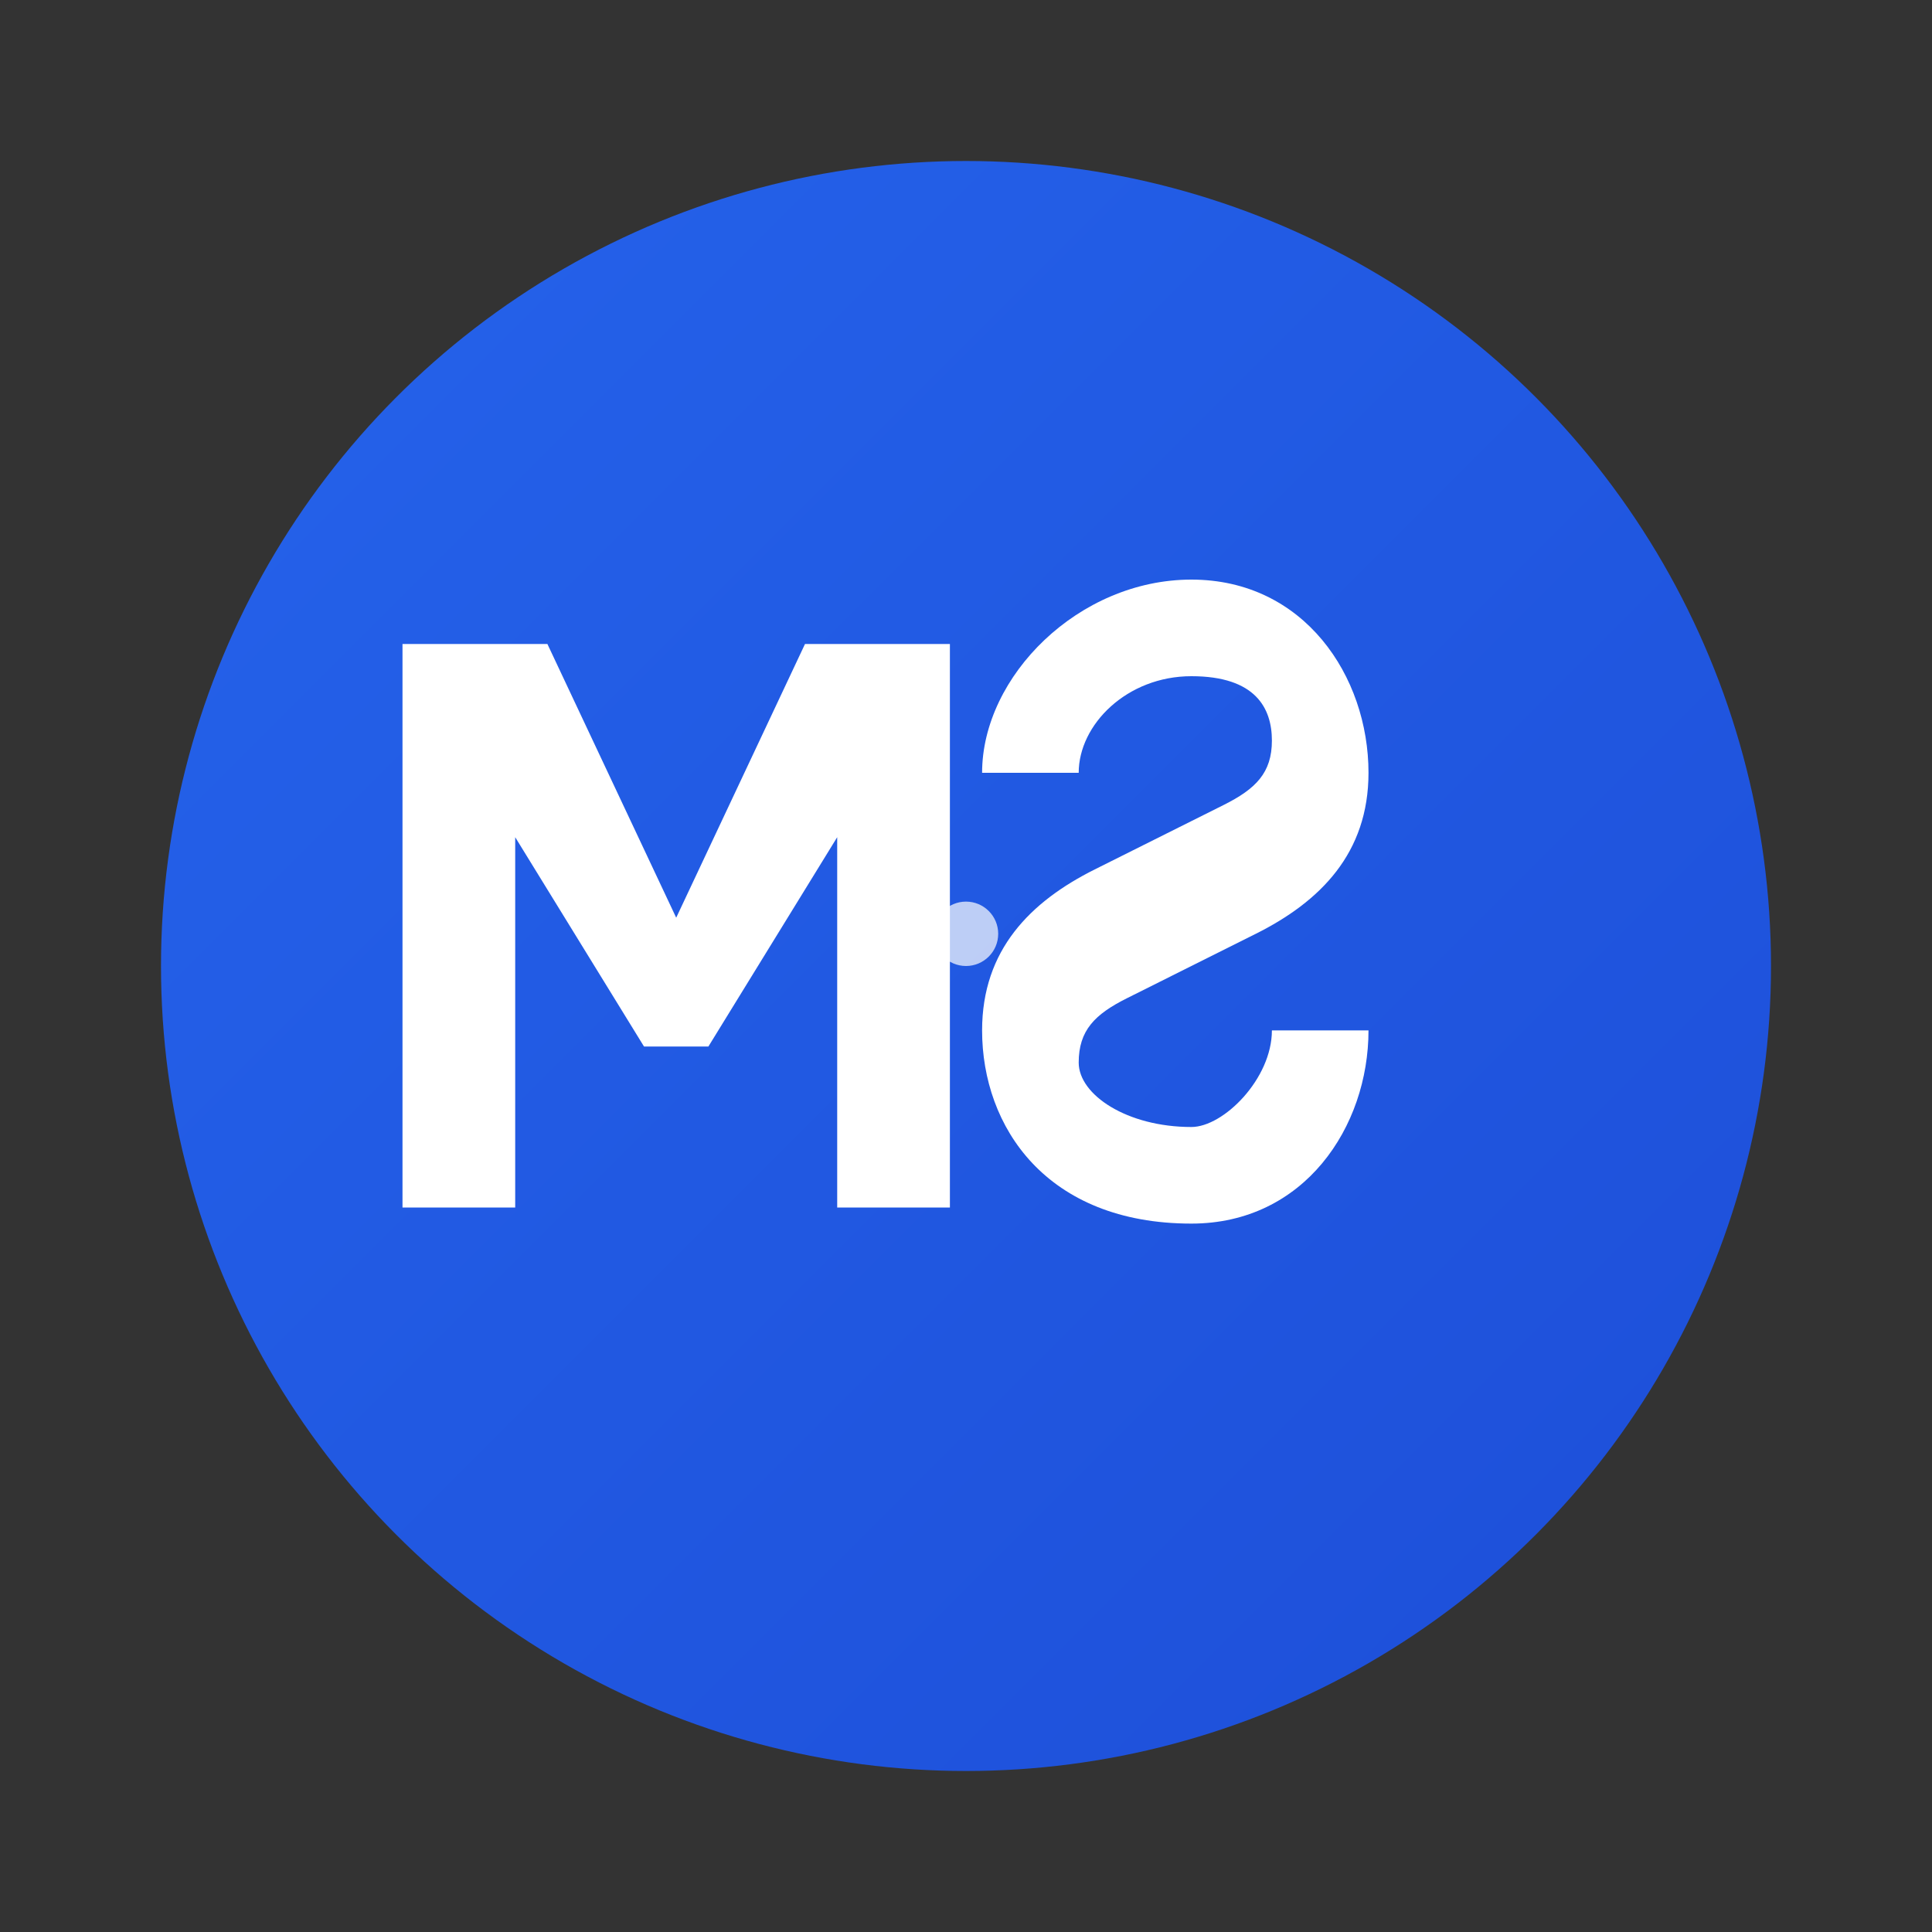 <svg width="32" height="32" viewBox="0 0 120 120" xmlns="http://www.w3.org/2000/svg">
  <rect x="0" y="0" width="120" height="120" fill="#333333" stroke="none"/>
  <defs>
    <linearGradient id="bg" x1="0%" y1="0%" x2="100%" y2="100%">
      <stop offset="0%" style="stop-color:#2563eb"/>
      <stop offset="100%" style="stop-color:#1d4ed8"/>
    </linearGradient>
  </defs>
  
  <circle cx="60" cy="60" r="50" fill="url(#bg)"/>
  
  <g fill="white">
    <path d="M 25 40 L 25 75 L 32 75 L 32 52 L 40 65 L 44 65 L 52 52 L 52 75 L 59 75 L 59 40 L 50 40 L 42 57 L 34 40 Z"/>
    <path d="M 85 48 C 85 42 81 36 74 36 C 67 36 61 42 61 48 L 67 48 C 67 45 70 42 74 42 C 78 42 79 44 79 46 C 79 48 78 49 76 50 L 68 54 C 64 56 61 59 61 64 C 61 70 65 76 74 76 C 81 76 85 70 85 64 L 79 64 C 79 67 76 70 74 70 C 70 70 67 68 67 66 C 67 64 68 63 70 62 L 78 58 C 82 56 85 53 85 48 Z"/>
  </g>
  
  <circle cx="60" cy="58" r="2" fill="rgba(255,255,255,0.7)"/>
</svg>